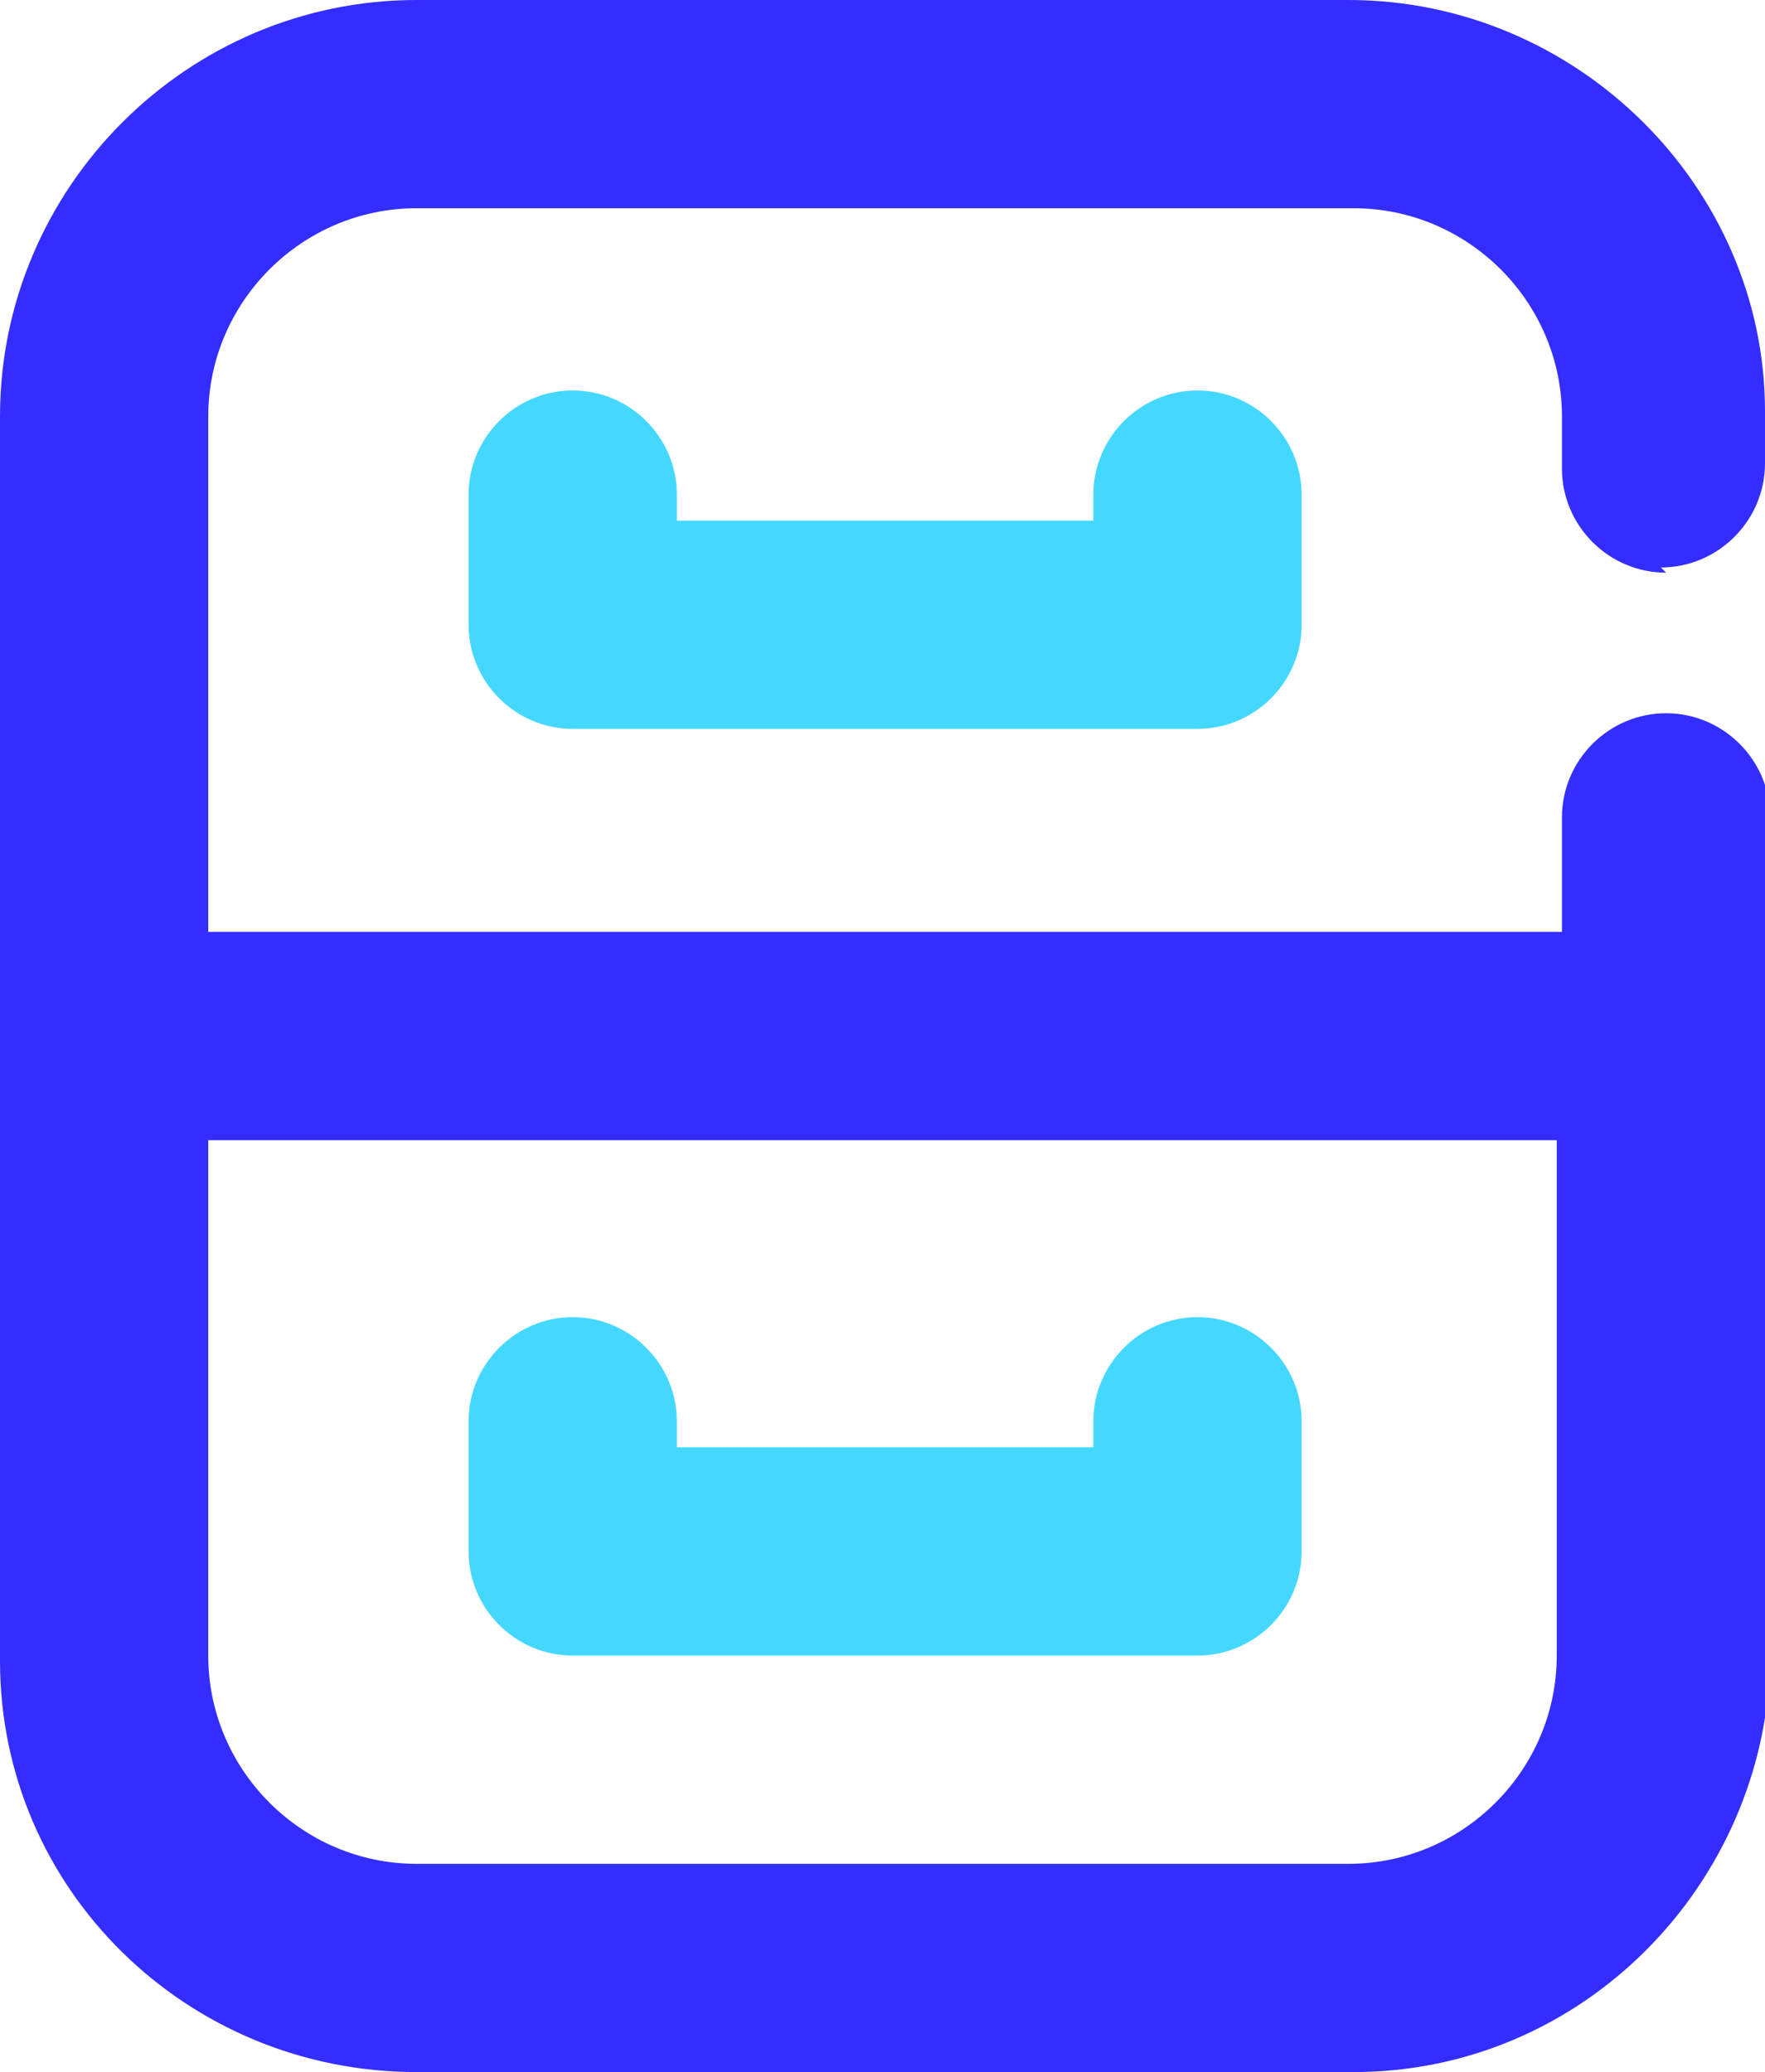 <?xml version="1.0" encoding="UTF-8"?>
<svg id="Layer_1" data-name="Layer 1" xmlns="http://www.w3.org/2000/svg" version="1.1" viewBox="0 0 33.9 39.8">
  <defs>
    <style>
      .cls-1 {
        fill: #45d8ff;
      }

      .cls-1, .cls-2 {
        stroke-width: 0px;
      }

      .cls-2 {
        fill: #332eff;
      }
    </style>
  </defs>
  <g id="Archive">
    <g id="Group_4615" data-name="Group 4615">
      <g id="Path_10329" data-name="Path 10329">
        <path class="cls-1" d="M22.9,14h-11.9c-1.1,0-2-.9-2-2v-2.5c0-1.1.9-2,2-2s2,.9,2,2h0v.5h8v-.5c0-1.1.9-2,2-2s2,.9,2,2h0v2.5c0,1.1-.9,2-2,2Z"/>
      </g>
    </g>
    <g id="Group_4616" data-name="Group 4616">
      <path id="Path_10330" data-name="Path 10330" class="cls-1" d="M22.9,31.8h-11.9c-1.1,0-2-.9-2-2v-2.5c0-1.1.9-2,2-2s2,.9,2,2v.5h8v-.5c0-1.1.9-2,2-2s2,.9,2,2v2.5c0,1.1-.9,2-2,2Z"/>
    </g>
    <path id="Path_10331" data-name="Path 10331" class="cls-2" d="M31.9,10.9c1.1,0,2-.9,2-2v-1C33.9,3.6,30.3,0,25.9,0H8C3.6,0,0,3.6,0,8v23.9c0,4.4,3.6,7.9,8,7.9h18c4.4,0,7.9-3.6,8-7.9V15.7c0-1.1-.9-2-2-2s-2,.9-2,2v2.2H4V8c0-2.2,1.8-4,4-4h18c2.2,0,4,1.8,4,4v1c0,1.1.9,2,2,2ZM29.9,21.9v9.9c0,2.2-1.8,4-4,4H8c-2.2,0-4-1.8-4-4v-9.9h25.9Z"/>
  </g>
</svg>
